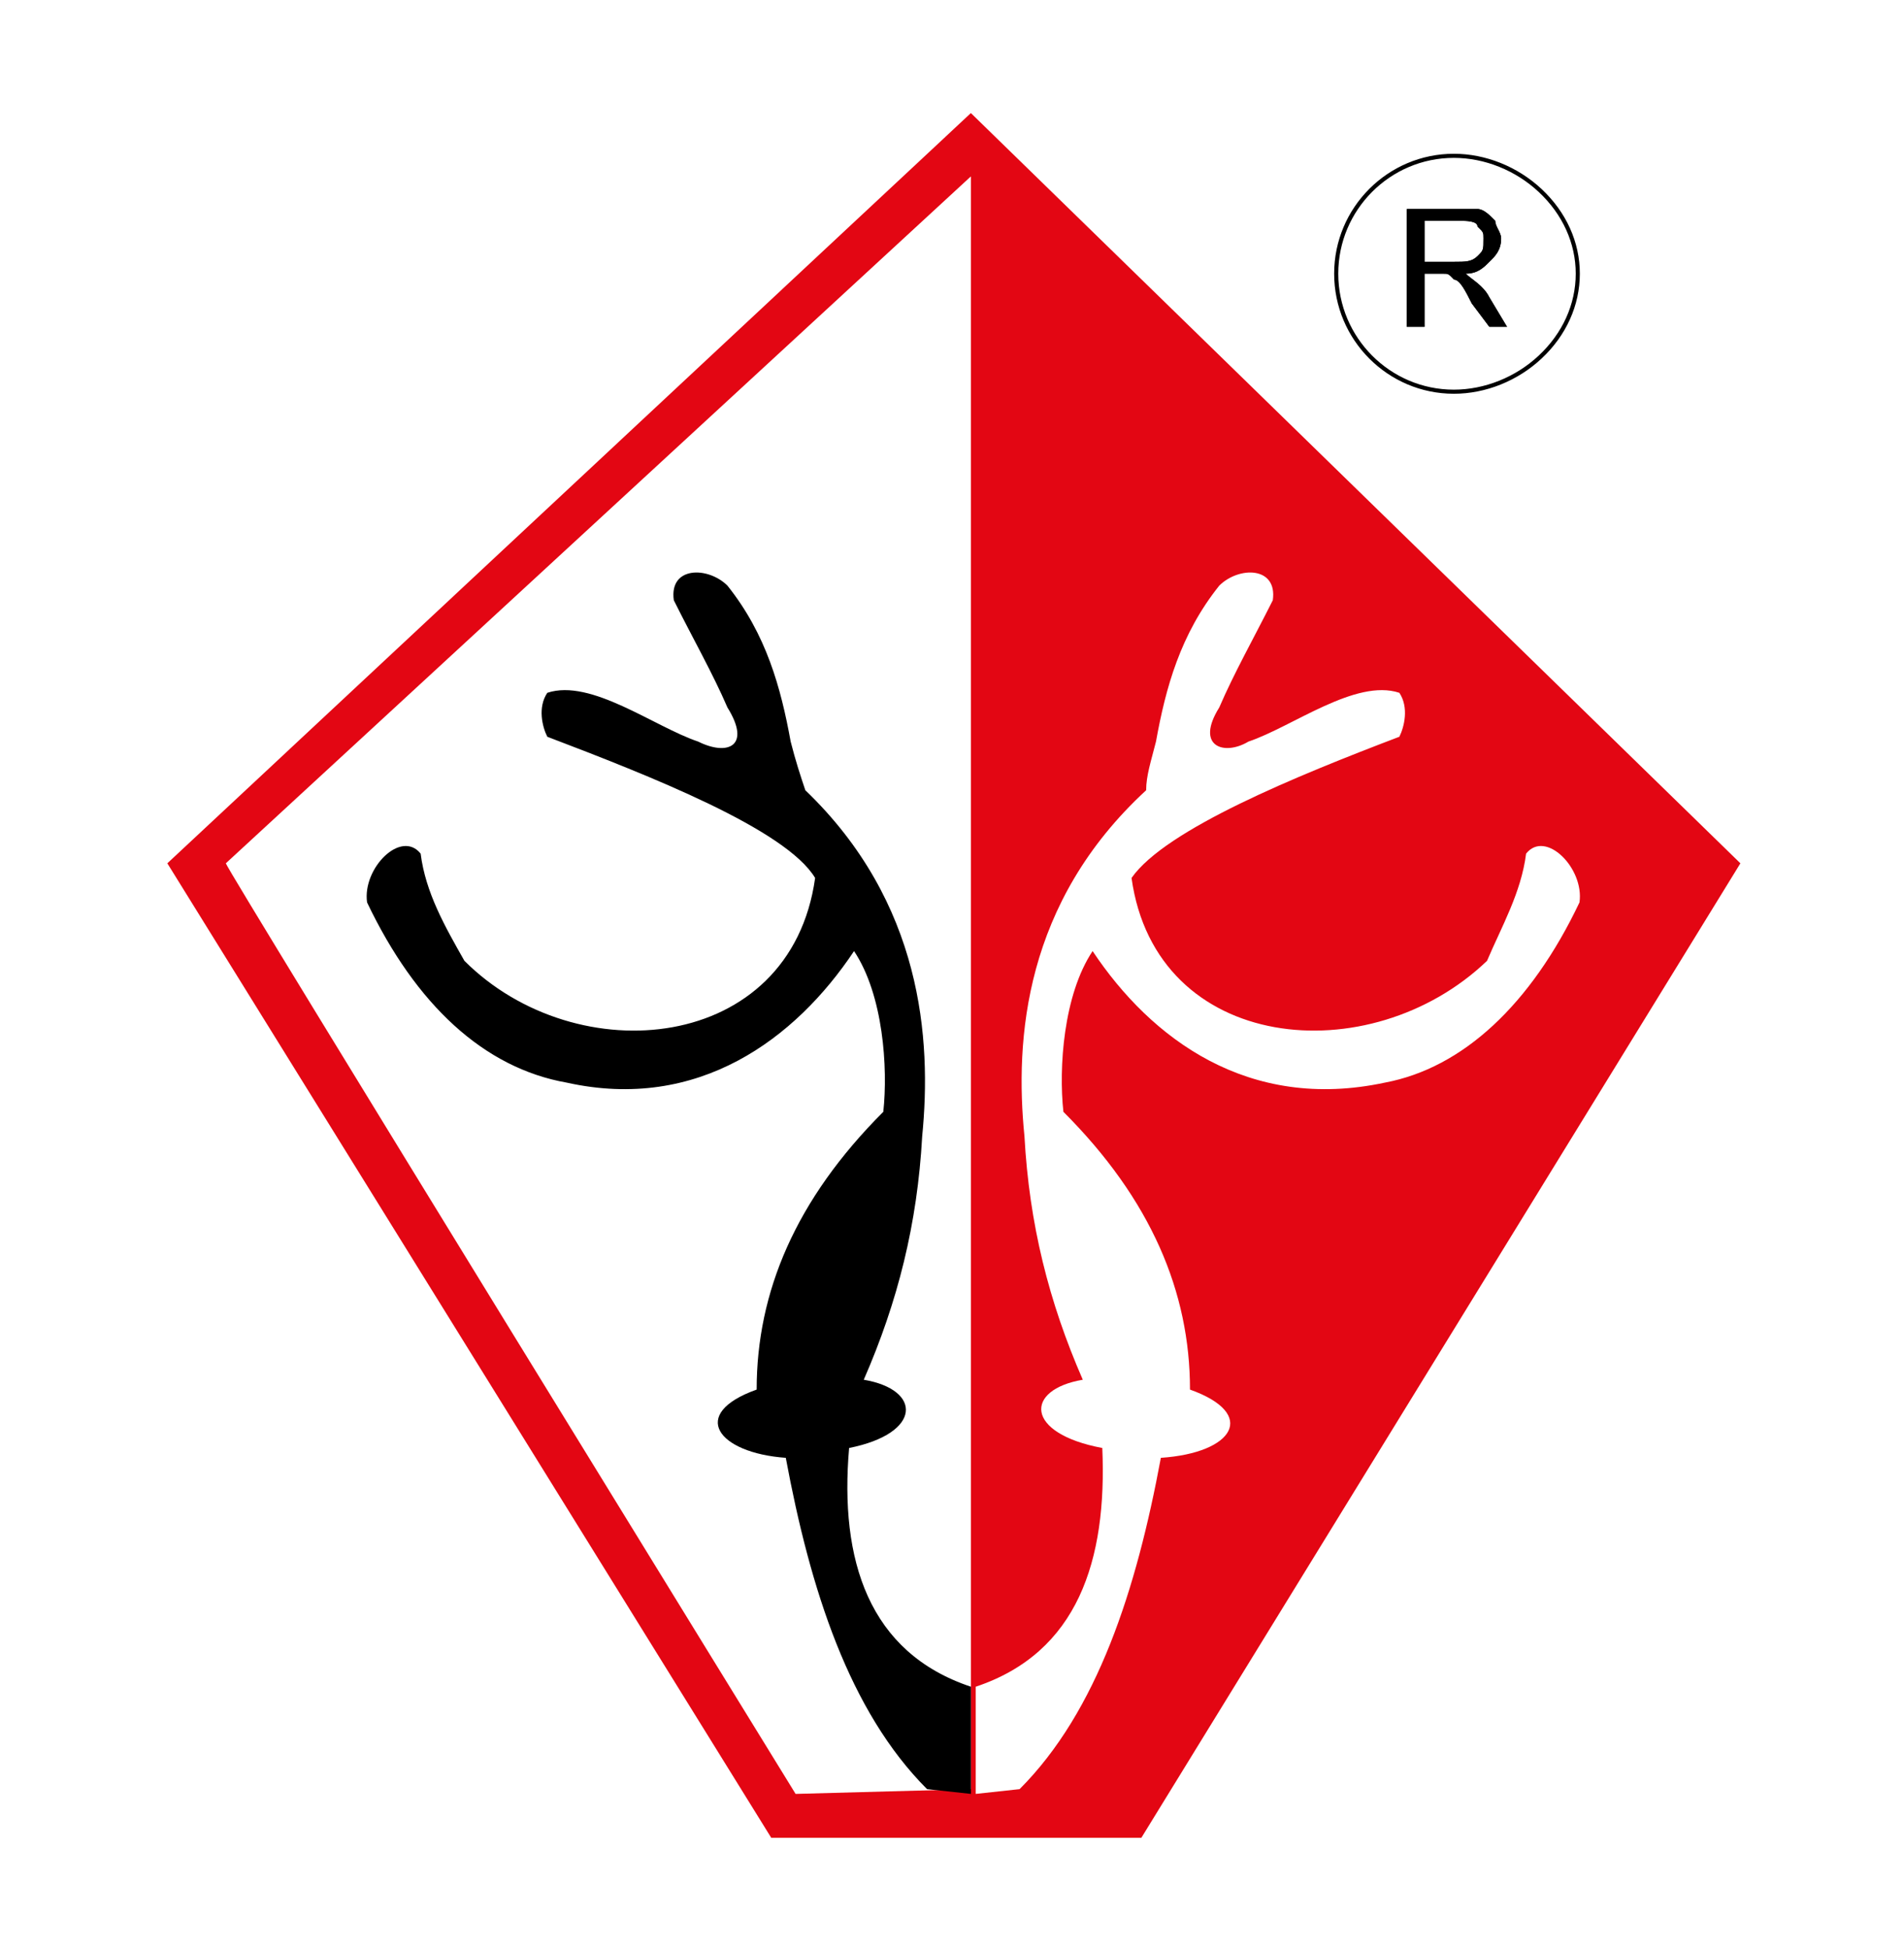 <?xml version="1.0" encoding="UTF-8"?> <svg xmlns="http://www.w3.org/2000/svg" width="421" height="431" viewBox="0 0 421 431" fill="none"> <rect width="421" height="431" fill="white"></rect> <path fill-rule="evenodd" clip-rule="evenodd" d="M37 190.884L214.674 25L384.825 190.884L252.37 406.346H170.531L37 190.884Z" fill="#E30613"></path> <path fill-rule="evenodd" clip-rule="evenodd" d="M49.934 190.884L214.676 39.003V395.593L175.916 396.644C175.916 396.647 49.934 191.964 49.934 190.884Z" fill="white"></path> <path fill-rule="evenodd" clip-rule="evenodd" d="M154.375 163.968C160.845 167.206 166.211 165.042 160.845 156.424C157.598 148.894 153.294 141.342 148.99 132.724C147.911 125.194 156.519 125.194 160.845 129.486C169.462 140.277 172.67 152.107 174.827 163.965C175.918 168.262 176.985 171.509 178.072 174.73C203.907 199.529 206.036 229.693 203.907 251.254C202.837 270.62 198.516 287.835 190.987 305.07C203.907 307.249 203.907 316.94 187.75 320.158C185.601 344.948 192.063 365.399 214.675 372.943V396.642L204.986 395.591C187.75 378.336 179.151 351.399 173.749 322.334C158.679 321.254 152.218 312.622 167.307 307.246C167.307 285.696 175.918 265.214 195.31 245.829C196.361 236.146 195.311 219.979 188.841 210.291C175.918 229.693 154.378 245.829 125.316 239.376C107.002 236.146 91.941 222.132 81.164 199.529C80.097 191.962 88.696 183.345 93.011 188.747C94.09 197.362 98.402 204.886 102.689 212.447C127.465 237.214 174.833 232.9 180.236 194.124C173.754 183.342 143.604 171.506 121.015 162.9C119.916 160.719 118.846 156.421 121.015 153.186C130.696 149.974 144.686 160.721 154.375 163.968Z" fill="black"></path> <path fill-rule="evenodd" clip-rule="evenodd" d="M276.049 163.968C270.658 167.206 264.202 165.042 269.596 156.424C272.832 148.894 277.096 141.342 281.431 132.724C282.51 125.194 273.911 125.194 269.596 129.486C260.968 140.277 257.743 152.107 255.605 163.965C254.518 168.262 253.428 171.509 253.428 174.73C226.523 199.529 224.357 229.693 226.523 251.254C227.585 270.62 231.897 287.835 239.42 305.07C226.523 307.249 226.523 316.94 243.733 320.158C244.812 344.948 238.35 365.399 215.749 372.943V396.642L225.444 395.591C242.682 378.336 251.29 351.399 256.681 322.334C272.829 321.254 278.195 312.622 263.123 307.246C263.123 285.696 254.515 265.214 235.131 245.829C234.069 236.146 235.131 219.979 241.589 210.291C254.512 229.693 276.046 245.829 306.201 239.376C323.44 236.146 338.5 222.132 349.246 199.529C350.336 191.962 341.725 183.345 337.439 188.747C336.36 197.362 332.011 204.886 328.802 212.447C302.956 237.214 255.6 232.9 250.197 194.124C257.735 183.342 286.817 171.506 309.418 162.9C310.497 160.719 311.564 156.421 309.418 153.186C299.746 149.974 285.735 160.721 276.049 163.968Z" fill="white"></path> <path fill-rule="evenodd" clip-rule="evenodd" d="M321.468 46.216H322.811C324.093 46.216 325.416 46.216 326.701 46.216C328.015 46.216 329.317 47.488 330.623 48.825C330.623 50.1 331.925 51.366 331.925 52.709C331.925 55.315 330.623 56.627 329.317 57.893C328.015 59.202 326.701 60.505 324.093 60.505C325.416 61.808 328.015 63.117 329.317 65.74L333.231 72.267H329.317L325.416 67.069C324.093 64.457 322.811 61.811 321.468 61.811V57.893C324.093 57.893 325.416 57.893 326.701 56.627C328.015 55.318 328.015 55.318 328.015 52.709C328.015 51.366 328.015 51.366 326.701 50.1C326.701 48.825 324.093 48.825 322.811 48.825H321.468V46.216ZM311.068 72.267V46.216H321.468V48.825H314.979V57.893H321.468V61.811C320.203 60.508 320.203 60.508 318.861 60.508H314.979V72.27H311.068V72.267Z" fill="black"></path> <path fill-rule="evenodd" clip-rule="evenodd" d="M311.068 72.267V46.216H322.808C324.09 46.216 325.413 46.216 326.698 46.216C328.012 46.216 329.315 47.488 330.62 48.825C330.62 50.1 331.922 51.366 331.922 52.709C331.922 55.315 330.62 56.627 329.315 57.893C328.012 59.202 326.698 60.505 324.09 60.505C325.413 61.808 328.012 63.117 329.315 65.74L333.228 72.267H329.315L325.413 67.069C324.09 64.457 322.808 61.811 321.466 61.811C321.466 60.508 320.2 60.508 318.858 60.508H314.976V72.27H311.068V72.267ZM314.979 57.893H321.468C324.093 57.893 325.416 57.893 326.701 56.627C328.015 55.318 328.015 55.318 328.015 52.709C328.015 51.366 328.015 51.366 326.701 50.1C326.701 48.825 324.093 48.825 322.811 48.825H314.979V57.893V57.893Z" fill="black"></path> <path fill-rule="evenodd" clip-rule="evenodd" d="M321.469 34.907C328.267 34.907 335.108 37.657 340.242 42.453C345.511 47.383 348.416 53.793 348.416 60.507C348.416 67.255 345.514 73.686 340.239 78.618C335.117 83.408 328.276 86.156 321.469 86.156C307.374 86.156 295.909 74.649 295.909 60.507C295.909 46.391 307.374 34.907 321.469 34.907ZM295 60.507C295 75.15 306.873 87.062 321.469 87.062C328.502 87.062 335.57 84.227 340.859 79.278C346.318 74.176 349.322 67.507 349.322 60.507C349.322 53.541 346.318 46.892 340.859 41.79C335.564 36.839 328.497 34 321.469 34C306.875 34 295 45.892 295 60.507Z" fill="black"></path> </svg> 